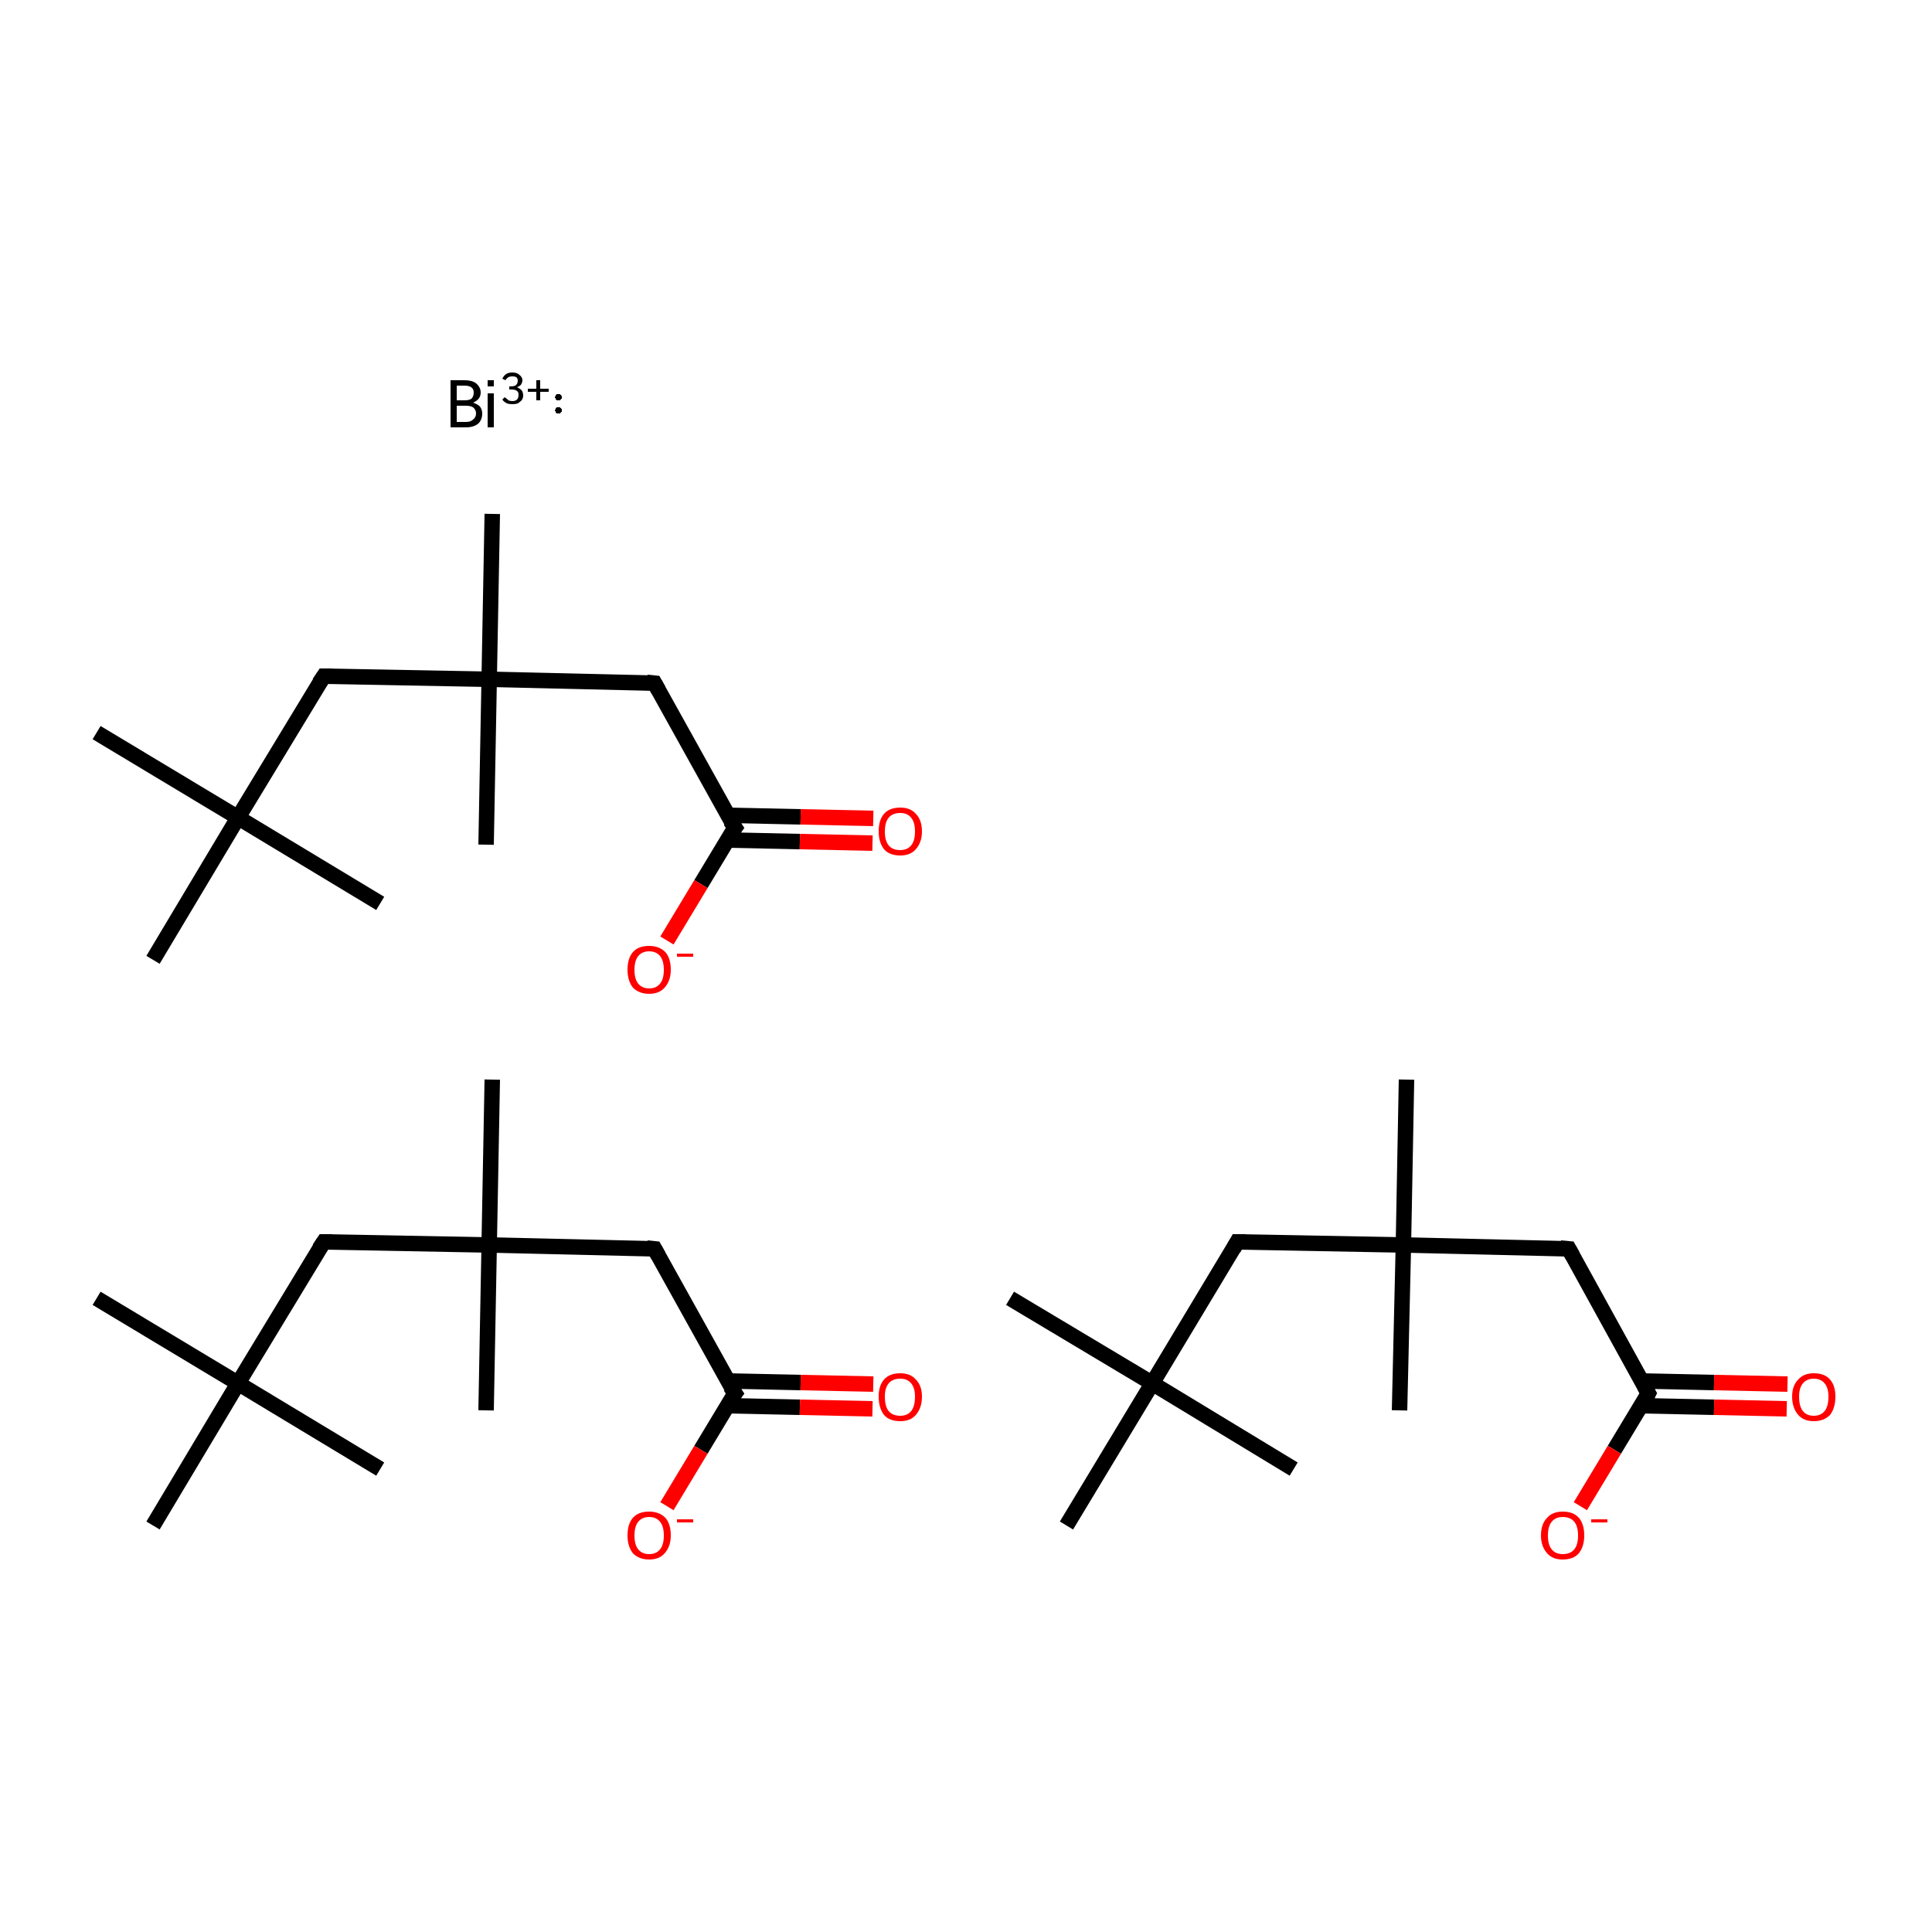 <?xml version='1.0' encoding='iso-8859-1'?>
<svg version='1.1' baseProfile='full'
              xmlns='http://www.w3.org/2000/svg'
                      xmlns:rdkit='http://www.rdkit.org/xml'
                      xmlns:xlink='http://www.w3.org/1999/xlink'
                  xml:space='preserve'
width='250px' height='250px' viewBox='0 0 250 250'>
<!-- END OF HEADER -->
<rect style='opacity:1.0;fill:#FFFFFF;stroke:none' width='250.0' height='250.0' x='0.0' y='0.0'> </rect>
<path class='bond-0 atom-0 atom-8' d='M 12.5,168.0 L 30.8,179.0' style='fill:none;fill-rule:evenodd;stroke:#000000;stroke-width:2.0px;stroke-linecap:butt;stroke-linejoin:miter;stroke-opacity:1' />
<path class='bond-1 atom-1 atom-8' d='M 49.2,190.1 L 30.8,179.0' style='fill:none;fill-rule:evenodd;stroke:#000000;stroke-width:2.0px;stroke-linecap:butt;stroke-linejoin:miter;stroke-opacity:1' />
<path class='bond-2 atom-2 atom-8' d='M 19.8,197.4 L 30.8,179.0' style='fill:none;fill-rule:evenodd;stroke:#000000;stroke-width:2.0px;stroke-linecap:butt;stroke-linejoin:miter;stroke-opacity:1' />
<path class='bond-3 atom-3 atom-9' d='M 63.7,139.7 L 63.3,161.1' style='fill:none;fill-rule:evenodd;stroke:#000000;stroke-width:2.0px;stroke-linecap:butt;stroke-linejoin:miter;stroke-opacity:1' />
<path class='bond-4 atom-4 atom-9' d='M 62.9,182.5 L 63.3,161.1' style='fill:none;fill-rule:evenodd;stroke:#000000;stroke-width:2.0px;stroke-linecap:butt;stroke-linejoin:miter;stroke-opacity:1' />
<path class='bond-5 atom-5 atom-7' d='M 84.7,161.6 L 95.1,180.3' style='fill:none;fill-rule:evenodd;stroke:#000000;stroke-width:2.0px;stroke-linecap:butt;stroke-linejoin:miter;stroke-opacity:1' />
<path class='bond-6 atom-5 atom-9' d='M 84.7,161.6 L 63.3,161.1' style='fill:none;fill-rule:evenodd;stroke:#000000;stroke-width:2.0px;stroke-linecap:butt;stroke-linejoin:miter;stroke-opacity:1' />
<path class='bond-7 atom-6 atom-8' d='M 41.9,160.7 L 30.8,179.0' style='fill:none;fill-rule:evenodd;stroke:#000000;stroke-width:2.0px;stroke-linecap:butt;stroke-linejoin:miter;stroke-opacity:1' />
<path class='bond-8 atom-6 atom-9' d='M 41.9,160.7 L 63.3,161.1' style='fill:none;fill-rule:evenodd;stroke:#000000;stroke-width:2.0px;stroke-linecap:butt;stroke-linejoin:miter;stroke-opacity:1' />
<path class='bond-9 atom-7 atom-10' d='M 94.1,181.9 L 103.5,182.1' style='fill:none;fill-rule:evenodd;stroke:#000000;stroke-width:2.0px;stroke-linecap:butt;stroke-linejoin:miter;stroke-opacity:1' />
<path class='bond-9 atom-7 atom-10' d='M 103.5,182.1 L 112.9,182.3' style='fill:none;fill-rule:evenodd;stroke:#FF0000;stroke-width:2.0px;stroke-linecap:butt;stroke-linejoin:miter;stroke-opacity:1' />
<path class='bond-9 atom-7 atom-10' d='M 94.2,178.7 L 103.6,178.9' style='fill:none;fill-rule:evenodd;stroke:#000000;stroke-width:2.0px;stroke-linecap:butt;stroke-linejoin:miter;stroke-opacity:1' />
<path class='bond-9 atom-7 atom-10' d='M 103.6,178.9 L 113.0,179.1' style='fill:none;fill-rule:evenodd;stroke:#FF0000;stroke-width:2.0px;stroke-linecap:butt;stroke-linejoin:miter;stroke-opacity:1' />
<path class='bond-10 atom-7 atom-11' d='M 95.1,180.3 L 90.7,187.6' style='fill:none;fill-rule:evenodd;stroke:#000000;stroke-width:2.0px;stroke-linecap:butt;stroke-linejoin:miter;stroke-opacity:1' />
<path class='bond-10 atom-7 atom-11' d='M 90.7,187.6 L 86.3,194.9' style='fill:none;fill-rule:evenodd;stroke:#FF0000;stroke-width:2.0px;stroke-linecap:butt;stroke-linejoin:miter;stroke-opacity:1' />
<path class='bond-11 atom-12 atom-20' d='M 12.5,94.8 L 30.8,105.8' style='fill:none;fill-rule:evenodd;stroke:#000000;stroke-width:2.0px;stroke-linecap:butt;stroke-linejoin:miter;stroke-opacity:1' />
<path class='bond-12 atom-13 atom-20' d='M 49.2,116.9 L 30.8,105.8' style='fill:none;fill-rule:evenodd;stroke:#000000;stroke-width:2.0px;stroke-linecap:butt;stroke-linejoin:miter;stroke-opacity:1' />
<path class='bond-13 atom-14 atom-20' d='M 19.8,124.2 L 30.8,105.8' style='fill:none;fill-rule:evenodd;stroke:#000000;stroke-width:2.0px;stroke-linecap:butt;stroke-linejoin:miter;stroke-opacity:1' />
<path class='bond-14 atom-15 atom-21' d='M 63.7,66.5 L 63.3,87.9' style='fill:none;fill-rule:evenodd;stroke:#000000;stroke-width:2.0px;stroke-linecap:butt;stroke-linejoin:miter;stroke-opacity:1' />
<path class='bond-15 atom-16 atom-21' d='M 62.9,109.3 L 63.3,87.9' style='fill:none;fill-rule:evenodd;stroke:#000000;stroke-width:2.0px;stroke-linecap:butt;stroke-linejoin:miter;stroke-opacity:1' />
<path class='bond-16 atom-17 atom-19' d='M 84.7,88.4 L 95.1,107.1' style='fill:none;fill-rule:evenodd;stroke:#000000;stroke-width:2.0px;stroke-linecap:butt;stroke-linejoin:miter;stroke-opacity:1' />
<path class='bond-17 atom-17 atom-21' d='M 84.7,88.4 L 63.3,87.9' style='fill:none;fill-rule:evenodd;stroke:#000000;stroke-width:2.0px;stroke-linecap:butt;stroke-linejoin:miter;stroke-opacity:1' />
<path class='bond-18 atom-18 atom-20' d='M 41.9,87.5 L 30.8,105.8' style='fill:none;fill-rule:evenodd;stroke:#000000;stroke-width:2.0px;stroke-linecap:butt;stroke-linejoin:miter;stroke-opacity:1' />
<path class='bond-19 atom-18 atom-21' d='M 41.9,87.5 L 63.3,87.9' style='fill:none;fill-rule:evenodd;stroke:#000000;stroke-width:2.0px;stroke-linecap:butt;stroke-linejoin:miter;stroke-opacity:1' />
<path class='bond-20 atom-19 atom-22' d='M 94.1,108.7 L 103.5,108.9' style='fill:none;fill-rule:evenodd;stroke:#000000;stroke-width:2.0px;stroke-linecap:butt;stroke-linejoin:miter;stroke-opacity:1' />
<path class='bond-20 atom-19 atom-22' d='M 103.5,108.9 L 112.9,109.1' style='fill:none;fill-rule:evenodd;stroke:#FF0000;stroke-width:2.0px;stroke-linecap:butt;stroke-linejoin:miter;stroke-opacity:1' />
<path class='bond-20 atom-19 atom-22' d='M 94.2,105.5 L 103.6,105.7' style='fill:none;fill-rule:evenodd;stroke:#000000;stroke-width:2.0px;stroke-linecap:butt;stroke-linejoin:miter;stroke-opacity:1' />
<path class='bond-20 atom-19 atom-22' d='M 103.6,105.7 L 113.0,105.9' style='fill:none;fill-rule:evenodd;stroke:#FF0000;stroke-width:2.0px;stroke-linecap:butt;stroke-linejoin:miter;stroke-opacity:1' />
<path class='bond-21 atom-19 atom-23' d='M 95.1,107.1 L 90.7,114.4' style='fill:none;fill-rule:evenodd;stroke:#000000;stroke-width:2.0px;stroke-linecap:butt;stroke-linejoin:miter;stroke-opacity:1' />
<path class='bond-21 atom-19 atom-23' d='M 90.7,114.4 L 86.3,121.7' style='fill:none;fill-rule:evenodd;stroke:#FF0000;stroke-width:2.0px;stroke-linecap:butt;stroke-linejoin:miter;stroke-opacity:1' />
<path class='bond-22 atom-24 atom-32' d='M 130.7,168.0 L 149.1,179.0' style='fill:none;fill-rule:evenodd;stroke:#000000;stroke-width:2.0px;stroke-linecap:butt;stroke-linejoin:miter;stroke-opacity:1' />
<path class='bond-23 atom-25 atom-32' d='M 167.4,190.1 L 149.1,179.0' style='fill:none;fill-rule:evenodd;stroke:#000000;stroke-width:2.0px;stroke-linecap:butt;stroke-linejoin:miter;stroke-opacity:1' />
<path class='bond-24 atom-26 atom-32' d='M 138.0,197.4 L 149.1,179.0' style='fill:none;fill-rule:evenodd;stroke:#000000;stroke-width:2.0px;stroke-linecap:butt;stroke-linejoin:miter;stroke-opacity:1' />
<path class='bond-25 atom-27 atom-33' d='M 182.0,139.7 L 181.6,161.1' style='fill:none;fill-rule:evenodd;stroke:#000000;stroke-width:2.0px;stroke-linecap:butt;stroke-linejoin:miter;stroke-opacity:1' />
<path class='bond-26 atom-28 atom-33' d='M 181.1,182.5 L 181.6,161.1' style='fill:none;fill-rule:evenodd;stroke:#000000;stroke-width:2.0px;stroke-linecap:butt;stroke-linejoin:miter;stroke-opacity:1' />
<path class='bond-27 atom-29 atom-31' d='M 203.0,161.6 L 213.3,180.3' style='fill:none;fill-rule:evenodd;stroke:#000000;stroke-width:2.0px;stroke-linecap:butt;stroke-linejoin:miter;stroke-opacity:1' />
<path class='bond-28 atom-29 atom-33' d='M 203.0,161.6 L 181.6,161.1' style='fill:none;fill-rule:evenodd;stroke:#000000;stroke-width:2.0px;stroke-linecap:butt;stroke-linejoin:miter;stroke-opacity:1' />
<path class='bond-29 atom-30 atom-32' d='M 160.1,160.7 L 149.1,179.0' style='fill:none;fill-rule:evenodd;stroke:#000000;stroke-width:2.0px;stroke-linecap:butt;stroke-linejoin:miter;stroke-opacity:1' />
<path class='bond-30 atom-30 atom-33' d='M 160.1,160.7 L 181.6,161.1' style='fill:none;fill-rule:evenodd;stroke:#000000;stroke-width:2.0px;stroke-linecap:butt;stroke-linejoin:miter;stroke-opacity:1' />
<path class='bond-31 atom-31 atom-34' d='M 212.3,181.9 L 221.8,182.1' style='fill:none;fill-rule:evenodd;stroke:#000000;stroke-width:2.0px;stroke-linecap:butt;stroke-linejoin:miter;stroke-opacity:1' />
<path class='bond-31 atom-31 atom-34' d='M 221.8,182.1 L 231.2,182.3' style='fill:none;fill-rule:evenodd;stroke:#FF0000;stroke-width:2.0px;stroke-linecap:butt;stroke-linejoin:miter;stroke-opacity:1' />
<path class='bond-31 atom-31 atom-34' d='M 212.4,178.7 L 221.8,178.9' style='fill:none;fill-rule:evenodd;stroke:#000000;stroke-width:2.0px;stroke-linecap:butt;stroke-linejoin:miter;stroke-opacity:1' />
<path class='bond-31 atom-31 atom-34' d='M 221.8,178.9 L 231.3,179.1' style='fill:none;fill-rule:evenodd;stroke:#FF0000;stroke-width:2.0px;stroke-linecap:butt;stroke-linejoin:miter;stroke-opacity:1' />
<path class='bond-32 atom-31 atom-35' d='M 213.3,180.3 L 208.9,187.6' style='fill:none;fill-rule:evenodd;stroke:#000000;stroke-width:2.0px;stroke-linecap:butt;stroke-linejoin:miter;stroke-opacity:1' />
<path class='bond-32 atom-31 atom-35' d='M 208.9,187.6 L 204.5,194.9' style='fill:none;fill-rule:evenodd;stroke:#FF0000;stroke-width:2.0px;stroke-linecap:butt;stroke-linejoin:miter;stroke-opacity:1' />
<path d='M 85.2,162.5 L 84.7,161.6 L 83.7,161.5' style='fill:none;stroke:#000000;stroke-width:2.0px;stroke-linecap:butt;stroke-linejoin:miter;stroke-opacity:1;' />
<path d='M 41.3,161.6 L 41.9,160.7 L 43.0,160.7' style='fill:none;stroke:#000000;stroke-width:2.0px;stroke-linecap:butt;stroke-linejoin:miter;stroke-opacity:1;' />
<path d='M 94.5,179.4 L 95.1,180.3 L 94.8,180.7' style='fill:none;stroke:#000000;stroke-width:2.0px;stroke-linecap:butt;stroke-linejoin:miter;stroke-opacity:1;' />
<path d='M 85.2,89.3 L 84.7,88.4 L 83.7,88.3' style='fill:none;stroke:#000000;stroke-width:2.0px;stroke-linecap:butt;stroke-linejoin:miter;stroke-opacity:1;' />
<path d='M 41.3,88.4 L 41.9,87.5 L 43.0,87.5' style='fill:none;stroke:#000000;stroke-width:2.0px;stroke-linecap:butt;stroke-linejoin:miter;stroke-opacity:1;' />
<path d='M 94.5,106.2 L 95.1,107.1 L 94.8,107.5' style='fill:none;stroke:#000000;stroke-width:2.0px;stroke-linecap:butt;stroke-linejoin:miter;stroke-opacity:1;' />
<path d='M 203.5,162.5 L 203.0,161.6 L 201.9,161.5' style='fill:none;stroke:#000000;stroke-width:2.0px;stroke-linecap:butt;stroke-linejoin:miter;stroke-opacity:1;' />
<path d='M 159.6,161.6 L 160.1,160.7 L 161.2,160.7' style='fill:none;stroke:#000000;stroke-width:2.0px;stroke-linecap:butt;stroke-linejoin:miter;stroke-opacity:1;' />
<path d='M 212.8,179.4 L 213.3,180.3 L 213.1,180.7' style='fill:none;stroke:#000000;stroke-width:2.0px;stroke-linecap:butt;stroke-linejoin:miter;stroke-opacity:1;' />
<path class='atom-10' d='M 113.7 180.7
Q 113.7 179.3, 114.4 178.5
Q 115.1 177.7, 116.5 177.7
Q 117.8 177.7, 118.5 178.5
Q 119.3 179.3, 119.3 180.7
Q 119.3 182.2, 118.5 183.1
Q 117.8 183.9, 116.5 183.9
Q 115.1 183.9, 114.4 183.1
Q 113.7 182.2, 113.7 180.7
M 116.5 183.2
Q 117.4 183.2, 117.9 182.6
Q 118.4 182.0, 118.4 180.7
Q 118.4 179.6, 117.9 179.0
Q 117.4 178.4, 116.5 178.4
Q 115.5 178.4, 115.0 179.0
Q 114.5 179.6, 114.5 180.7
Q 114.5 182.0, 115.0 182.6
Q 115.5 183.2, 116.5 183.2
' fill='#FF0000'/>
<path class='atom-11' d='M 81.2 198.7
Q 81.2 197.2, 81.9 196.4
Q 82.6 195.6, 84.0 195.6
Q 85.3 195.6, 86.1 196.4
Q 86.8 197.2, 86.8 198.7
Q 86.8 200.1, 86.0 201.0
Q 85.3 201.8, 84.0 201.8
Q 82.7 201.8, 81.9 201.0
Q 81.2 200.1, 81.2 198.7
M 84.0 201.1
Q 84.9 201.1, 85.4 200.5
Q 85.9 199.9, 85.9 198.7
Q 85.9 197.5, 85.4 196.9
Q 84.9 196.3, 84.0 196.3
Q 83.1 196.3, 82.6 196.9
Q 82.1 197.5, 82.1 198.7
Q 82.1 199.9, 82.6 200.5
Q 83.1 201.1, 84.0 201.1
' fill='#FF0000'/>
<path class='atom-11' d='M 87.6 196.6
L 89.7 196.6
L 89.7 197.0
L 87.6 197.0
L 87.6 196.6
' fill='#FF0000'/>
<path class='atom-22' d='M 113.7 107.6
Q 113.7 106.1, 114.4 105.3
Q 115.1 104.5, 116.5 104.5
Q 117.8 104.5, 118.5 105.3
Q 119.3 106.1, 119.3 107.6
Q 119.3 109.0, 118.5 109.9
Q 117.8 110.7, 116.5 110.7
Q 115.1 110.7, 114.4 109.9
Q 113.7 109.0, 113.7 107.6
M 116.5 110.0
Q 117.4 110.0, 117.9 109.4
Q 118.4 108.8, 118.4 107.6
Q 118.4 106.4, 117.9 105.8
Q 117.4 105.2, 116.5 105.2
Q 115.5 105.2, 115.0 105.8
Q 114.5 106.4, 114.5 107.6
Q 114.5 108.8, 115.0 109.4
Q 115.5 110.0, 116.5 110.0
' fill='#FF0000'/>
<path class='atom-23' d='M 81.2 125.5
Q 81.2 124.0, 81.9 123.2
Q 82.6 122.4, 84.0 122.4
Q 85.3 122.4, 86.1 123.2
Q 86.8 124.0, 86.8 125.5
Q 86.8 126.9, 86.0 127.8
Q 85.3 128.6, 84.0 128.6
Q 82.7 128.6, 81.9 127.8
Q 81.2 126.9, 81.2 125.5
M 84.0 127.9
Q 84.9 127.9, 85.4 127.3
Q 85.9 126.7, 85.9 125.5
Q 85.9 124.3, 85.4 123.7
Q 84.9 123.1, 84.0 123.1
Q 83.1 123.1, 82.6 123.7
Q 82.1 124.3, 82.1 125.5
Q 82.1 126.7, 82.6 127.3
Q 83.1 127.9, 84.0 127.9
' fill='#FF0000'/>
<path class='atom-23' d='M 87.6 123.4
L 89.7 123.4
L 89.7 123.8
L 87.6 123.8
L 87.6 123.4
' fill='#FF0000'/>
<path class='atom-34' d='M 231.9 180.7
Q 231.9 179.3, 232.7 178.5
Q 233.4 177.7, 234.7 177.7
Q 236.1 177.7, 236.8 178.5
Q 237.5 179.3, 237.5 180.7
Q 237.5 182.2, 236.8 183.1
Q 236.0 183.9, 234.7 183.9
Q 233.4 183.9, 232.7 183.1
Q 231.9 182.2, 231.9 180.7
M 234.7 183.2
Q 235.6 183.2, 236.1 182.6
Q 236.6 182.0, 236.6 180.7
Q 236.6 179.6, 236.1 179.0
Q 235.6 178.4, 234.7 178.4
Q 233.8 178.4, 233.3 179.0
Q 232.8 179.6, 232.8 180.7
Q 232.8 182.0, 233.3 182.6
Q 233.8 183.2, 234.7 183.2
' fill='#FF0000'/>
<path class='atom-35' d='M 199.4 198.7
Q 199.4 197.2, 200.2 196.4
Q 200.9 195.6, 202.2 195.6
Q 203.6 195.6, 204.3 196.4
Q 205.0 197.2, 205.0 198.7
Q 205.0 200.1, 204.3 201.0
Q 203.6 201.8, 202.2 201.8
Q 200.9 201.8, 200.2 201.0
Q 199.4 200.1, 199.4 198.7
M 202.2 201.1
Q 203.2 201.1, 203.7 200.5
Q 204.2 199.9, 204.2 198.7
Q 204.2 197.5, 203.7 196.9
Q 203.2 196.3, 202.2 196.3
Q 201.3 196.3, 200.8 196.9
Q 200.3 197.5, 200.3 198.7
Q 200.3 199.9, 200.8 200.5
Q 201.3 201.1, 202.2 201.1
' fill='#FF0000'/>
<path class='atom-35' d='M 205.9 196.6
L 208.0 196.6
L 208.0 197.0
L 205.9 197.0
L 205.9 196.6
' fill='#FF0000'/>
<path class='atom-36' d='M 61.2 52.1
Q 61.8 52.3, 62.1 52.6
Q 62.4 53.0, 62.4 53.5
Q 62.4 54.3, 61.9 54.8
Q 61.3 55.3, 60.3 55.3
L 58.3 55.3
L 58.3 49.2
L 60.1 49.2
Q 61.1 49.2, 61.6 49.6
Q 62.2 50.1, 62.2 50.8
Q 62.2 51.7, 61.2 52.1
M 59.1 49.9
L 59.1 51.8
L 60.1 51.8
Q 60.7 51.8, 61.0 51.6
Q 61.3 51.3, 61.3 50.8
Q 61.3 49.9, 60.1 49.9
L 59.1 49.9
M 60.3 54.6
Q 60.9 54.6, 61.2 54.3
Q 61.6 54.0, 61.6 53.5
Q 61.6 53.0, 61.2 52.7
Q 60.9 52.5, 60.2 52.5
L 59.1 52.5
L 59.1 54.6
L 60.3 54.6
' fill='#000000'/>
<path class='atom-36' d='M 63.1 49.2
L 63.9 49.2
L 63.9 50.0
L 63.1 50.0
L 63.1 49.2
M 63.1 50.9
L 63.9 50.9
L 63.9 55.3
L 63.1 55.3
L 63.1 50.9
' fill='#000000'/>
<path class='atom-36' d='M 66.9 50.1
Q 67.3 50.3, 67.5 50.5
Q 67.7 50.8, 67.7 51.2
Q 67.7 51.5, 67.5 51.8
Q 67.3 52.0, 67.0 52.2
Q 66.7 52.3, 66.3 52.3
Q 65.9 52.3, 65.6 52.2
Q 65.2 52.0, 65.0 51.7
L 65.3 51.4
Q 65.6 51.6, 65.8 51.8
Q 66.0 51.9, 66.3 51.9
Q 66.7 51.9, 66.9 51.7
Q 67.1 51.5, 67.1 51.1
Q 67.1 50.7, 66.9 50.6
Q 66.7 50.4, 66.2 50.4
L 65.9 50.4
L 65.9 50.0
L 66.1 50.0
Q 66.6 50.0, 66.8 49.8
Q 67.0 49.6, 67.0 49.2
Q 67.0 49.0, 66.8 48.8
Q 66.6 48.7, 66.3 48.7
Q 66.0 48.7, 65.8 48.8
Q 65.6 48.9, 65.4 49.2
L 65.0 49.0
Q 65.2 48.6, 65.5 48.4
Q 65.8 48.2, 66.3 48.2
Q 66.9 48.2, 67.2 48.5
Q 67.6 48.8, 67.6 49.2
Q 67.6 49.5, 67.4 49.8
Q 67.2 50.0, 66.9 50.1
' fill='#000000'/>
<path class='atom-36' d='M 68.3 50.3
L 69.4 50.3
L 69.4 49.2
L 69.9 49.2
L 69.9 50.3
L 71.0 50.3
L 71.0 50.7
L 69.9 50.7
L 69.9 51.8
L 69.4 51.8
L 69.4 50.7
L 68.3 50.7
L 68.3 50.3
' fill='#000000'/>
<path class='atom-36' d='M 72.7,53.1 L 72.7,53.1 L 72.7,53.2 L 72.7,53.2 L 72.7,53.3 L 72.7,53.3 L 72.6,53.3 L 72.6,53.3 L 72.6,53.4 L 72.6,53.4 L 72.5,53.4 L 72.5,53.5 L 72.5,53.5 L 72.4,53.5 L 72.4,53.5 L 72.4,53.5 L 72.3,53.5 L 72.3,53.5 L 72.3,53.5 L 72.2,53.5 L 72.2,53.5 L 72.2,53.5 L 72.1,53.5 L 72.1,53.5 L 72.1,53.5 L 72.0,53.5 L 72.0,53.4 L 72.0,53.4 L 71.9,53.4 L 71.9,53.4 L 71.9,53.3 L 71.9,53.3 L 71.9,53.3 L 71.9,53.2 L 71.8,53.2 L 71.8,53.2 L 71.8,53.1 L 71.8,53.1 L 71.8,53.1 L 71.8,53.0 L 71.9,53.0 L 71.9,52.9 L 71.9,52.9 L 71.9,52.9 L 71.9,52.8 L 71.9,52.8 L 72.0,52.8 L 72.0,52.8 L 72.0,52.7 L 72.1,52.7 L 72.1,52.7 L 72.1,52.7 L 72.2,52.7 L 72.2,52.7 L 72.2,52.7 L 72.3,52.7 L 72.3,52.7 L 72.3,52.7 L 72.4,52.7 L 72.4,52.7 L 72.4,52.7 L 72.5,52.7 L 72.5,52.8 L 72.5,52.8 L 72.6,52.8 L 72.6,52.8 L 72.6,52.9 L 72.6,52.9 L 72.7,52.9 L 72.7,53.0 L 72.7,53.0 L 72.7,53.0 L 72.7,53.1 L 72.7,53.1 L 72.3,53.1 Z' style='fill:#000000;fill-rule:evenodd;fill-opacity:1;stroke:#000000;stroke-width:0.0px;stroke-linecap:butt;stroke-linejoin:miter;stroke-opacity:1;' />
<path class='atom-36' d='M 72.7,51.4 L 72.7,51.4 L 72.7,51.5 L 72.7,51.5 L 72.7,51.5 L 72.7,51.6 L 72.6,51.6 L 72.6,51.6 L 72.6,51.7 L 72.6,51.7 L 72.5,51.7 L 72.5,51.7 L 72.5,51.8 L 72.4,51.8 L 72.4,51.8 L 72.4,51.8 L 72.3,51.8 L 72.3,51.8 L 72.3,51.8 L 72.2,51.8 L 72.2,51.8 L 72.2,51.8 L 72.1,51.8 L 72.1,51.8 L 72.1,51.8 L 72.0,51.8 L 72.0,51.7 L 72.0,51.7 L 71.9,51.7 L 71.9,51.7 L 71.9,51.6 L 71.9,51.6 L 71.9,51.6 L 71.9,51.5 L 71.8,51.5 L 71.8,51.4 L 71.8,51.4 L 71.8,51.4 L 71.8,51.3 L 71.8,51.3 L 71.9,51.3 L 71.9,51.2 L 71.9,51.2 L 71.9,51.2 L 71.9,51.1 L 71.9,51.1 L 72.0,51.1 L 72.0,51.1 L 72.0,51.0 L 72.1,51.0 L 72.1,51.0 L 72.1,51.0 L 72.2,51.0 L 72.2,51.0 L 72.2,51.0 L 72.3,51.0 L 72.3,51.0 L 72.3,51.0 L 72.4,51.0 L 72.4,51.0 L 72.4,51.0 L 72.5,51.0 L 72.5,51.0 L 72.5,51.1 L 72.6,51.1 L 72.6,51.1 L 72.6,51.2 L 72.6,51.2 L 72.7,51.2 L 72.7,51.2 L 72.7,51.3 L 72.7,51.3 L 72.7,51.4 L 72.7,51.4 L 72.3,51.4 Z' style='fill:#000000;fill-rule:evenodd;fill-opacity:1;stroke:#000000;stroke-width:0.0px;stroke-linecap:butt;stroke-linejoin:miter;stroke-opacity:1;' />
</svg>
